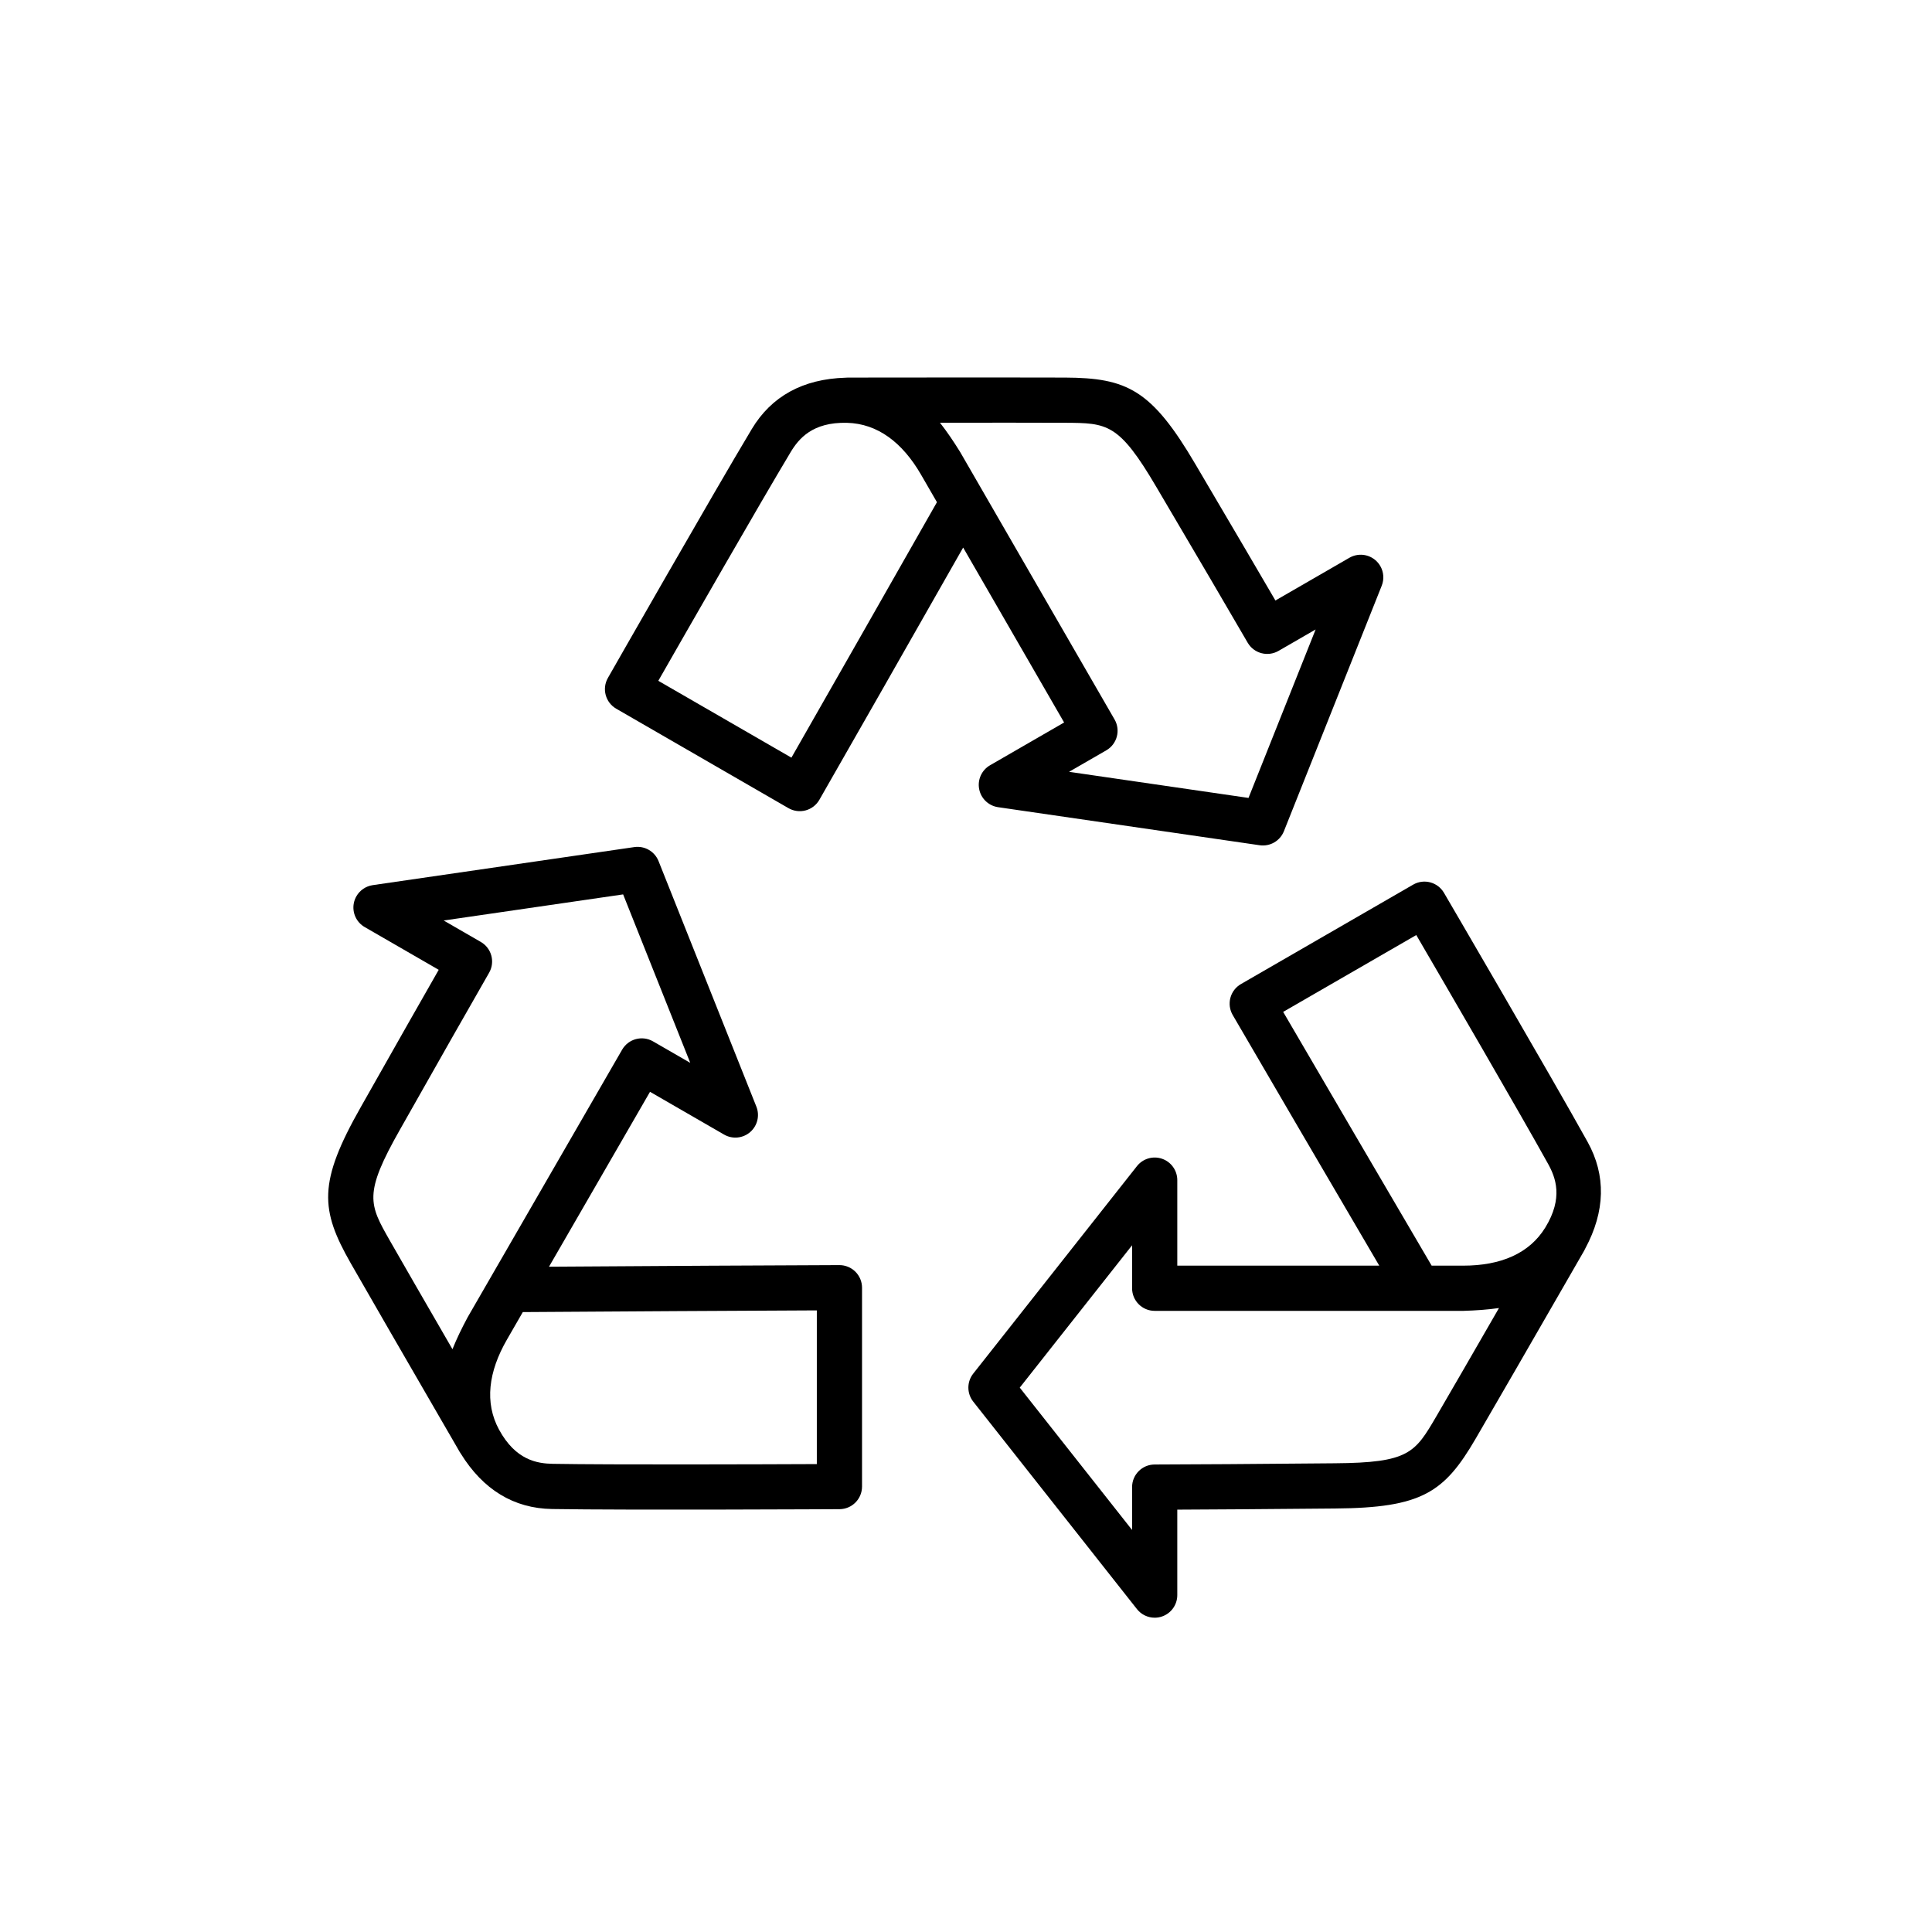 <?xml version="1.0" encoding="UTF-8"?> <svg xmlns="http://www.w3.org/2000/svg" id="Layer_1" data-name="Layer 1" viewBox="0 0 1500 1500"><defs><style> .cls-1 { stroke-width: 0px; } </style></defs><path class="cls-1" d="M1229.95,971c.3-.51.56-1.04.8-1.57,15.61-29.04,16.27-56.87,1.85-82.86-27.9-50.29-110.68-191.97-111.51-193.4-4.87-8.33-15.56-11.17-23.92-6.34l-133.71,77.2c-4.04,2.33-6.98,6.17-8.18,10.67-1.2,4.5-.56,9.3,1.78,13.33,21.05,36.29,75.77,129.76,113.8,194.62-56.11,0-125.05,0-156.81-.01v-66.39c0-7.47-4.73-14.13-11.79-16.58-7.06-2.45-14.9-.16-19.53,5.71l-127.11,161.09c-5.03,6.37-5.03,15.37,0,21.74l127.11,161.09c3.39,4.3,8.51,6.68,13.78,6.68,1.92,0,3.86-.31,5.75-.97,7.06-2.45,11.79-9.1,11.79-16.58v-66.35c33.12-.13,64.05-.4,89.64-.62,12.28-.1,23.31-.2,32.75-.27,67.67-.47,84.93-12.58,109.12-53.96,13.46-23.03,45.5-78.65,71.23-123.34l11.56-20.08c.07-.12.14-.24.21-.37l1.4-2.43ZM996.25,785.63l103.34-59.66c22.16,37.99,80.02,137.43,102.33,177.64,5.92,10.67,11.91,26.43-2.1,49.36-12.43,20.34-34.85,29.66-63.59,29.68h0c-6.82,0-15.23,0-24.7.01-33.74-57.54-88.23-150.59-115.28-197.02ZM1115.25,1099.51c-16.67,28.51-21.15,36.18-79.07,36.58-9.45.06-20.5.16-32.81.27-30,.26-67.34.58-106.92.68-9.67.02-17.5,7.87-17.5,17.55v33.28l-87.21-110.52,87.21-110.52v33.37c0,9.69,7.85,17.55,17.54,17.55,0,0,179.82.04,239.77,0h0c9.92-.31,18.65-.92,27.54-2.19-19.73,34.25-38.85,67.38-48.55,83.96Z"></path><path class="cls-1" d="M356.78,1127.09c.3.51.62,1.01.96,1.48,17.35,28.03,41.11,42.53,70.83,43.03,57.5.98,221.59.13,223.25.12,9.65-.05,17.45-7.89,17.46-17.55v-154.39c0-4.66-1.85-9.13-5.15-12.42-3.3-3.29-7.77-5.14-12.43-5.13-41.96.09-150.27.74-225.45,1.24,28.05-48.59,62.53-108.29,78.42-135.79l57.5,33.2c6.47,3.74,14.6,2.96,20.25-1.93,5.65-4.89,7.59-12.82,4.82-19.77l-75.95-190.63c-3.01-7.54-10.79-12.04-18.83-10.87l-203.06,29.54c-5.42.79-10.04,4.03-12.67,8.59-.96,1.66-1.66,3.5-2.04,5.47-1.41,7.34,1.99,14.77,8.46,18.5l57.46,33.18c-16.45,28.75-31.68,55.67-44.28,77.94-6.05,10.69-11.48,20.29-16.14,28.49-33.43,58.84-31.57,79.84-7.83,121.48,13.21,23.18,45.36,78.73,71.2,123.36l11.61,20.05c.07.12.14.24.21.37l1.4,2.43ZM634.18,1017.38v119.33c-43.98.19-159.03.59-205-.2-12.2-.21-28.85-2.9-41.7-26.5-11.4-20.93-8.26-45.01,6.09-69.91h0c3.4-5.91,7.61-13.19,12.34-21.4,66.7-.45,174.53-1.12,228.27-1.32ZM302.85,963.5c-16.36-28.69-20.76-36.4,7.85-86.76,4.67-8.22,10.11-17.84,16.17-28.55,14.78-26.11,33.17-58.61,52.87-92.94,4.82-8.39,1.94-19.1-6.44-23.93l-28.82-16.64,139.32-20.27,52.11,130.79-28.9-16.68c-8.39-4.85-19.12-1.97-23.97,6.42,0,0-89.95,155.71-119.88,207.64h0c-4.69,8.74-8.53,16.62-11.87,24.95-19.8-34.22-38.92-67.34-48.44-84.03Z"></path><path class="cls-1" d="M658.14,293.16c-.59,0-1.18.03-1.76.09-32.95,1-57.39,14.34-72.68,39.83-29.6,49.3-110.91,191.84-111.73,193.27-4.78,8.39-1.9,19.06,6.47,23.89l133.71,77.2c4.04,2.33,8.83,2.96,13.33,1.75s8.33-4.16,10.66-8.2c20.9-36.38,74.49-130.5,111.65-195.86,28.06,48.59,62.52,108.3,78.39,135.81l-57.5,33.2c-6.47,3.74-9.87,11.16-8.46,18.5,1.4,7.34,7.31,12.98,14.71,14.06l203.06,29.54c8.04,1.17,15.82-3.33,18.83-10.87l75.95-190.63c2.03-5.09,1.53-10.71-1.11-15.27-.96-1.66-2.2-3.19-3.72-4.5-5.65-4.89-13.78-5.66-20.25-1.93l-57.46,33.18c-16.68-28.62-32.37-55.27-45.36-77.32-6.23-10.58-11.83-20.09-16.6-28.23-34.24-58.37-53.35-67.26-101.3-67.52-26.68-.15-90.86-.08-142.43-.02l-23.17.02c-.14,0-.28,0-.42,0h-2.8ZM614.45,588.24l-103.34-59.66c21.83-38.18,79.01-138.02,102.68-177.44,6.28-10.46,16.93-23.53,43.8-22.86,23.83.59,43.11,15.35,57.49,40.23h0c3.41,5.9,7.62,13.18,12.36,21.39-32.96,57.99-86.29,151.71-112.99,198.35ZM826.78,328.25c33.03.18,41.9.23,71.21,50.18,4.78,8.15,10.39,17.68,16.64,28.28,15.23,25.85,34.18,58.03,54.05,92.26,4.86,8.37,15.57,11.22,23.95,6.39l28.82-16.64-52.11,130.79-139.32-20.27,28.9-16.68c8.39-4.85,11.27-15.57,6.42-23.97,0,0-89.88-155.75-119.88-207.64h0c-5.23-8.43-10.13-15.69-15.67-22.75,39.53-.03,77.78-.04,96.99.06Z"></path></svg> 